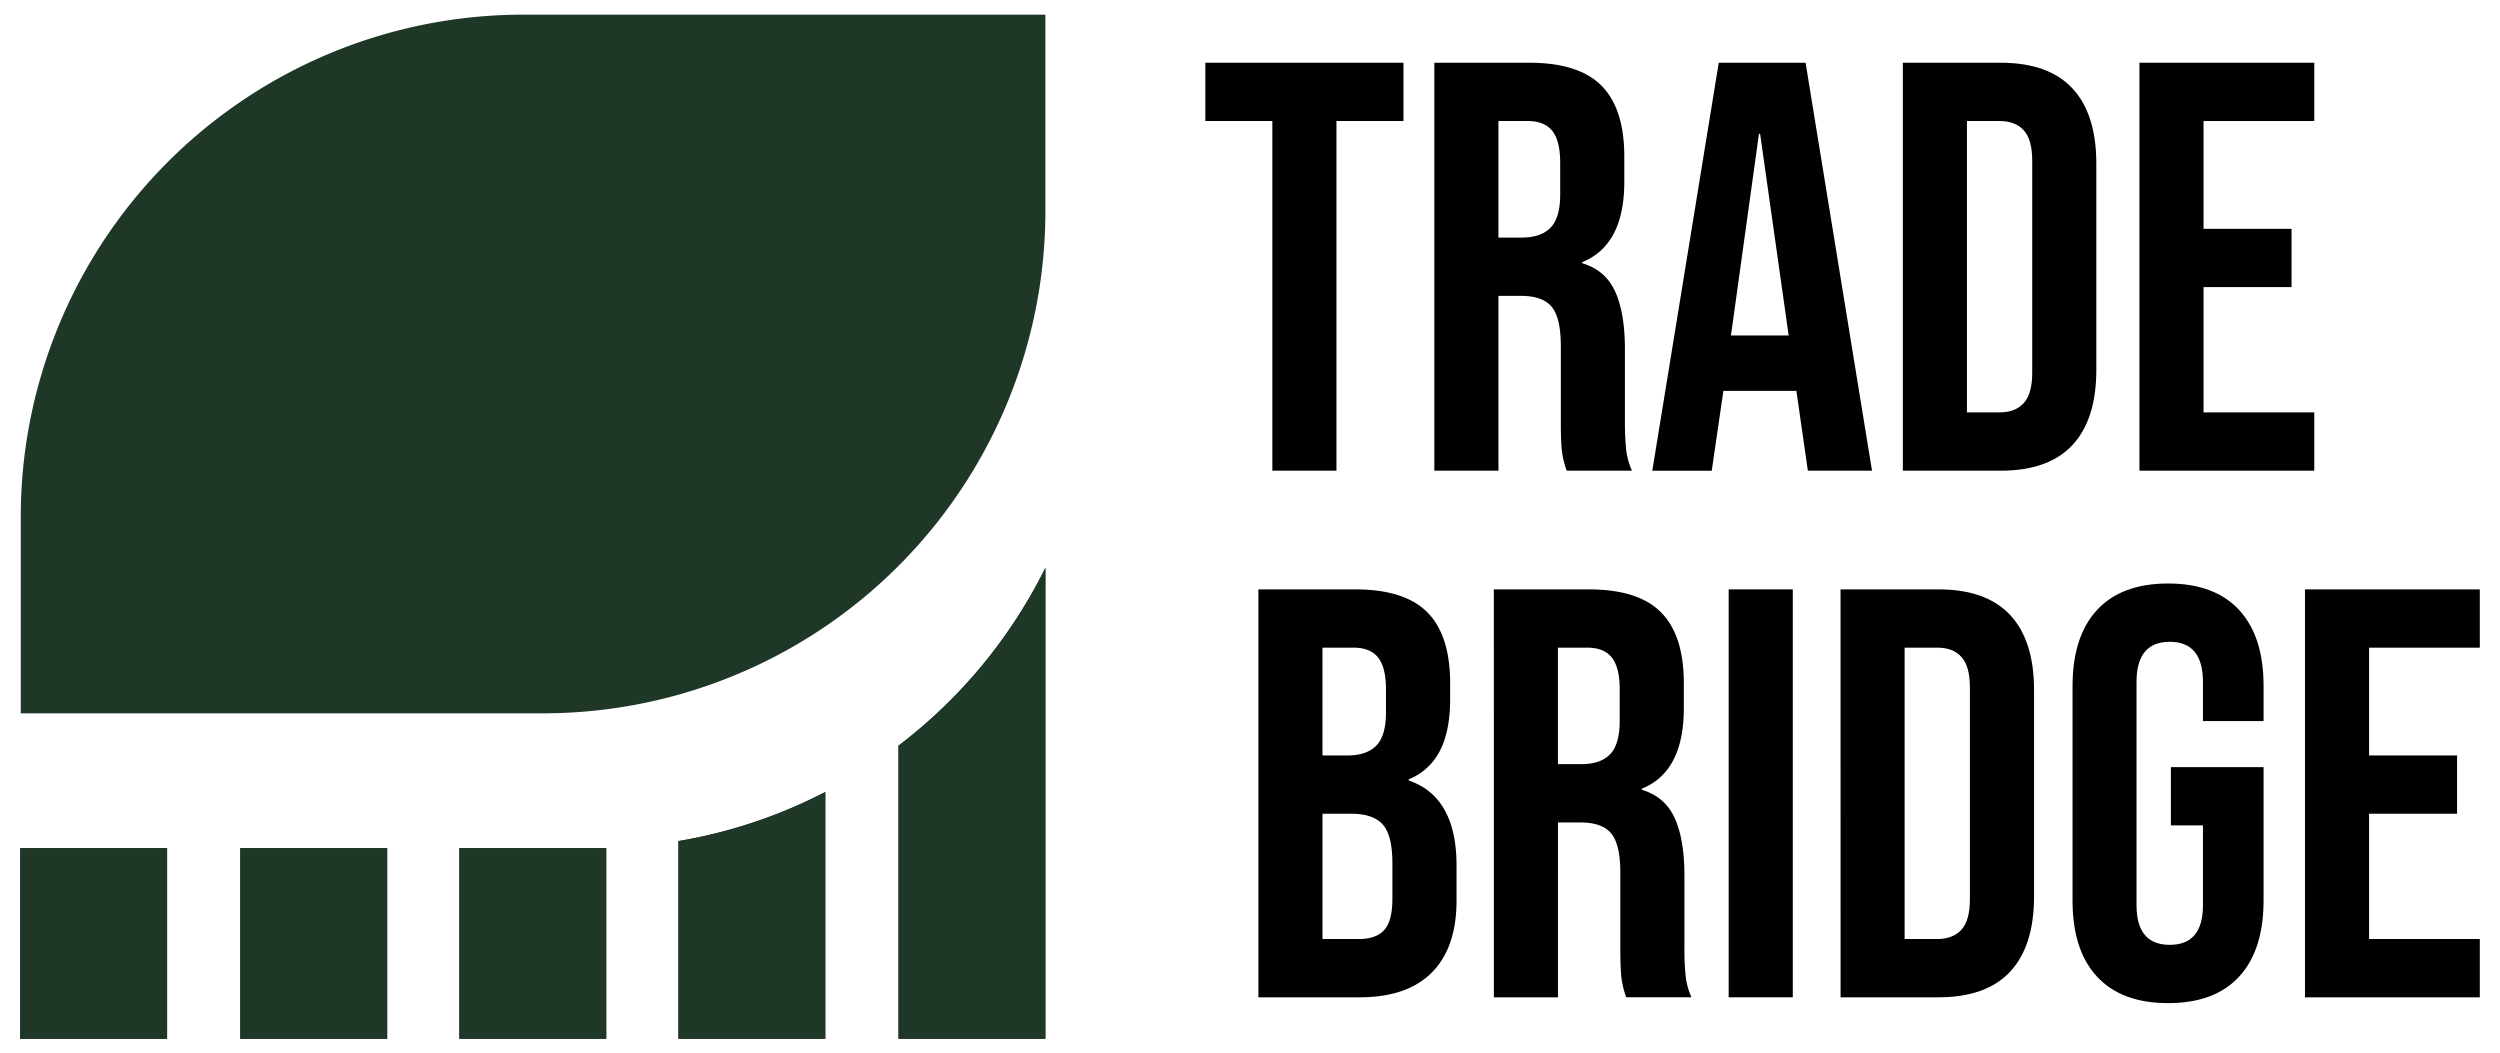 <svg id="Layer_1" data-name="Layer 1" xmlns="http://www.w3.org/2000/svg" viewBox="0 0 2048 863"><defs><style>.cls-1{fill:#1f3727;}</style></defs><rect class="cls-1" x="16.54" y="694.78" width="120.34" height="156.22"/><rect class="cls-1" x="196.84" y="694.78" width="120.34" height="156.22"/><path class="cls-1" d="M486.75,694.78c3.31,0,6.6,0,9.89-.12V851H376.3V694.78Z"/><path class="cls-1" d="M555.75,689A409.27,409.27,0,0,0,676.09,648.8V851H555.75Z"/><path class="cls-1" d="M856.39,465.14V851H736.05V610.85A413.75,413.75,0,0,0,856.39,465.14Z"/><rect class="cls-1" x="16.54" y="694.78" width="120.34" height="156.22"/><rect class="cls-1" x="196.84" y="694.78" width="120.34" height="156.22"/><path class="cls-1" d="M496.64,694.66V851H376.3V694.78H486.75C490.06,694.78,493.35,694.73,496.64,694.66Z"/><path class="cls-1" d="M676.09,648.8V851H555.75V689A409.27,409.27,0,0,0,676.09,648.8Z"/><path class="cls-1" d="M856.39,465.14V851H736.05V610.85A413.75,413.75,0,0,0,856.39,465.14Z"/><path class="cls-1" d="M856.39,12V172.21A411.6,411.6,0,0,1,496.64,581.07a415.86,415.86,0,0,1-52.42,3.3H17V424.17A417.32,417.32,0,0,1,20.23,372,411.73,411.73,0,0,1,376.3,15.35,416.67,416.67,0,0,1,429.14,12Z"/><path d="M1042.31,99.14h-54.9V51.4h162.31V99.14h-54.9V385.57h-52.51Z"/><path d="M1175,51.4h77.81q40.58,0,59.19,18.86t18.62,58v20.53q0,52-34.37,65.88v1q19.1,5.73,27,23.39t7.88,47.26V345a223.88,223.88,0,0,0,1,23.16,58.07,58.07,0,0,0,4.78,17.42h-53.47a76.67,76.67,0,0,1-3.82-15.28q-1-7.16-1-25.78v-61.1q0-22.92-7.4-32t-25.54-9.06h-18.14V385.57H1175Zm71.6,143.22q15.75,0,23.63-8.12t7.88-27.21V133.51q0-18.13-6.44-26.25t-20.29-8.12h-23.87v95.48Z"/><path d="M1408,51.4h71.13l54.42,334.17H1481l-9.55-66.36v1H1411.8l-9.55,65.4h-48.69Zm57.28,223.42-23.39-165.18h-.95L1418,274.82Z"/><path d="M1558.82,51.4H1639q39.13,0,58.72,21T1717.31,134V303q0,40.59-19.57,61.59t-58.72,21h-80.2Zm79.25,286.43q12.89,0,19.81-7.64t6.92-24.82V131.61q0-17.19-6.92-24.83t-19.81-7.64h-26.74V337.83Z"/><path d="M1752.63,51.4h143.22V99.14h-90.71v88.32h72.09v47.73h-72.09V337.83h90.71v47.74H1752.63Z"/><path d="M1030.89,482.82h79.25q40.56,0,59.19,18.85t18.62,58V573q0,25.79-8.35,42a49,49,0,0,1-25.54,23.39v1q39.14,13.36,39.14,69.69v28.65q0,38.65-20.29,59T1113.48,817h-82.59Zm73,136.05q15.75,0,23.63-8.12t7.88-27.21V564.92q0-18.13-6.44-26.25t-20.29-8.12h-25.3v88.32Zm9.55,150.37q13.85,0,20.53-7.4t6.68-25.54V707.18q0-22.9-7.88-31.74t-26-8.83h-23.39V769.24Z"/><path d="M1223.75,482.82h77.81q40.57,0,59.2,18.85t18.62,58V580.2q0,52-34.37,65.88V647q19.08,5.73,27,23.39t7.87,47.26V776.4a223.45,223.45,0,0,0,1,23.16,57.75,57.75,0,0,0,4.77,17.42h-53.46a76,76,0,0,1-3.82-15.28q-1-7.16-1-25.78v-61.1q0-22.91-7.4-32t-25.54-9.07h-18.14V817h-52.51ZM1295.36,626q15.75,0,23.63-8.12t7.87-27.21V564.92q0-18.13-6.44-26.25t-20.29-8.12h-23.87V626Z"/><path d="M1416.13,482.82h52.52V817h-52.52Z"/><path d="M1507.78,482.82H1588q39.13,0,58.72,21t19.57,61.58v169q0,40.58-19.57,61.58T1588,817h-80.2ZM1587,769.24q12.88,0,19.81-7.63t6.92-24.83V563q0-17.19-6.92-24.83T1587,530.55h-26.74V769.24Z"/><path d="M1717.83,800q-20.05-21.72-20-62.29V562.06q0-40.57,20-62.3T1776.07,478q38.17,0,58.24,21.72t20,62.3V590.7h-49.65v-32q0-32.94-27.21-32.94t-27.21,32.94V741.56q0,32.46,27.21,32.46t27.21-32.46V676.15h-26.26V628.41h75.91V737.74q0,40.57-20,62.29t-58.24,21.72Q1737.86,821.75,1717.83,800Z"/><path d="M1888.24,482.82h143.22v47.73h-90.7v88.32h72.08v47.74h-72.08V769.24h90.7V817H1888.24Z"/></svg>